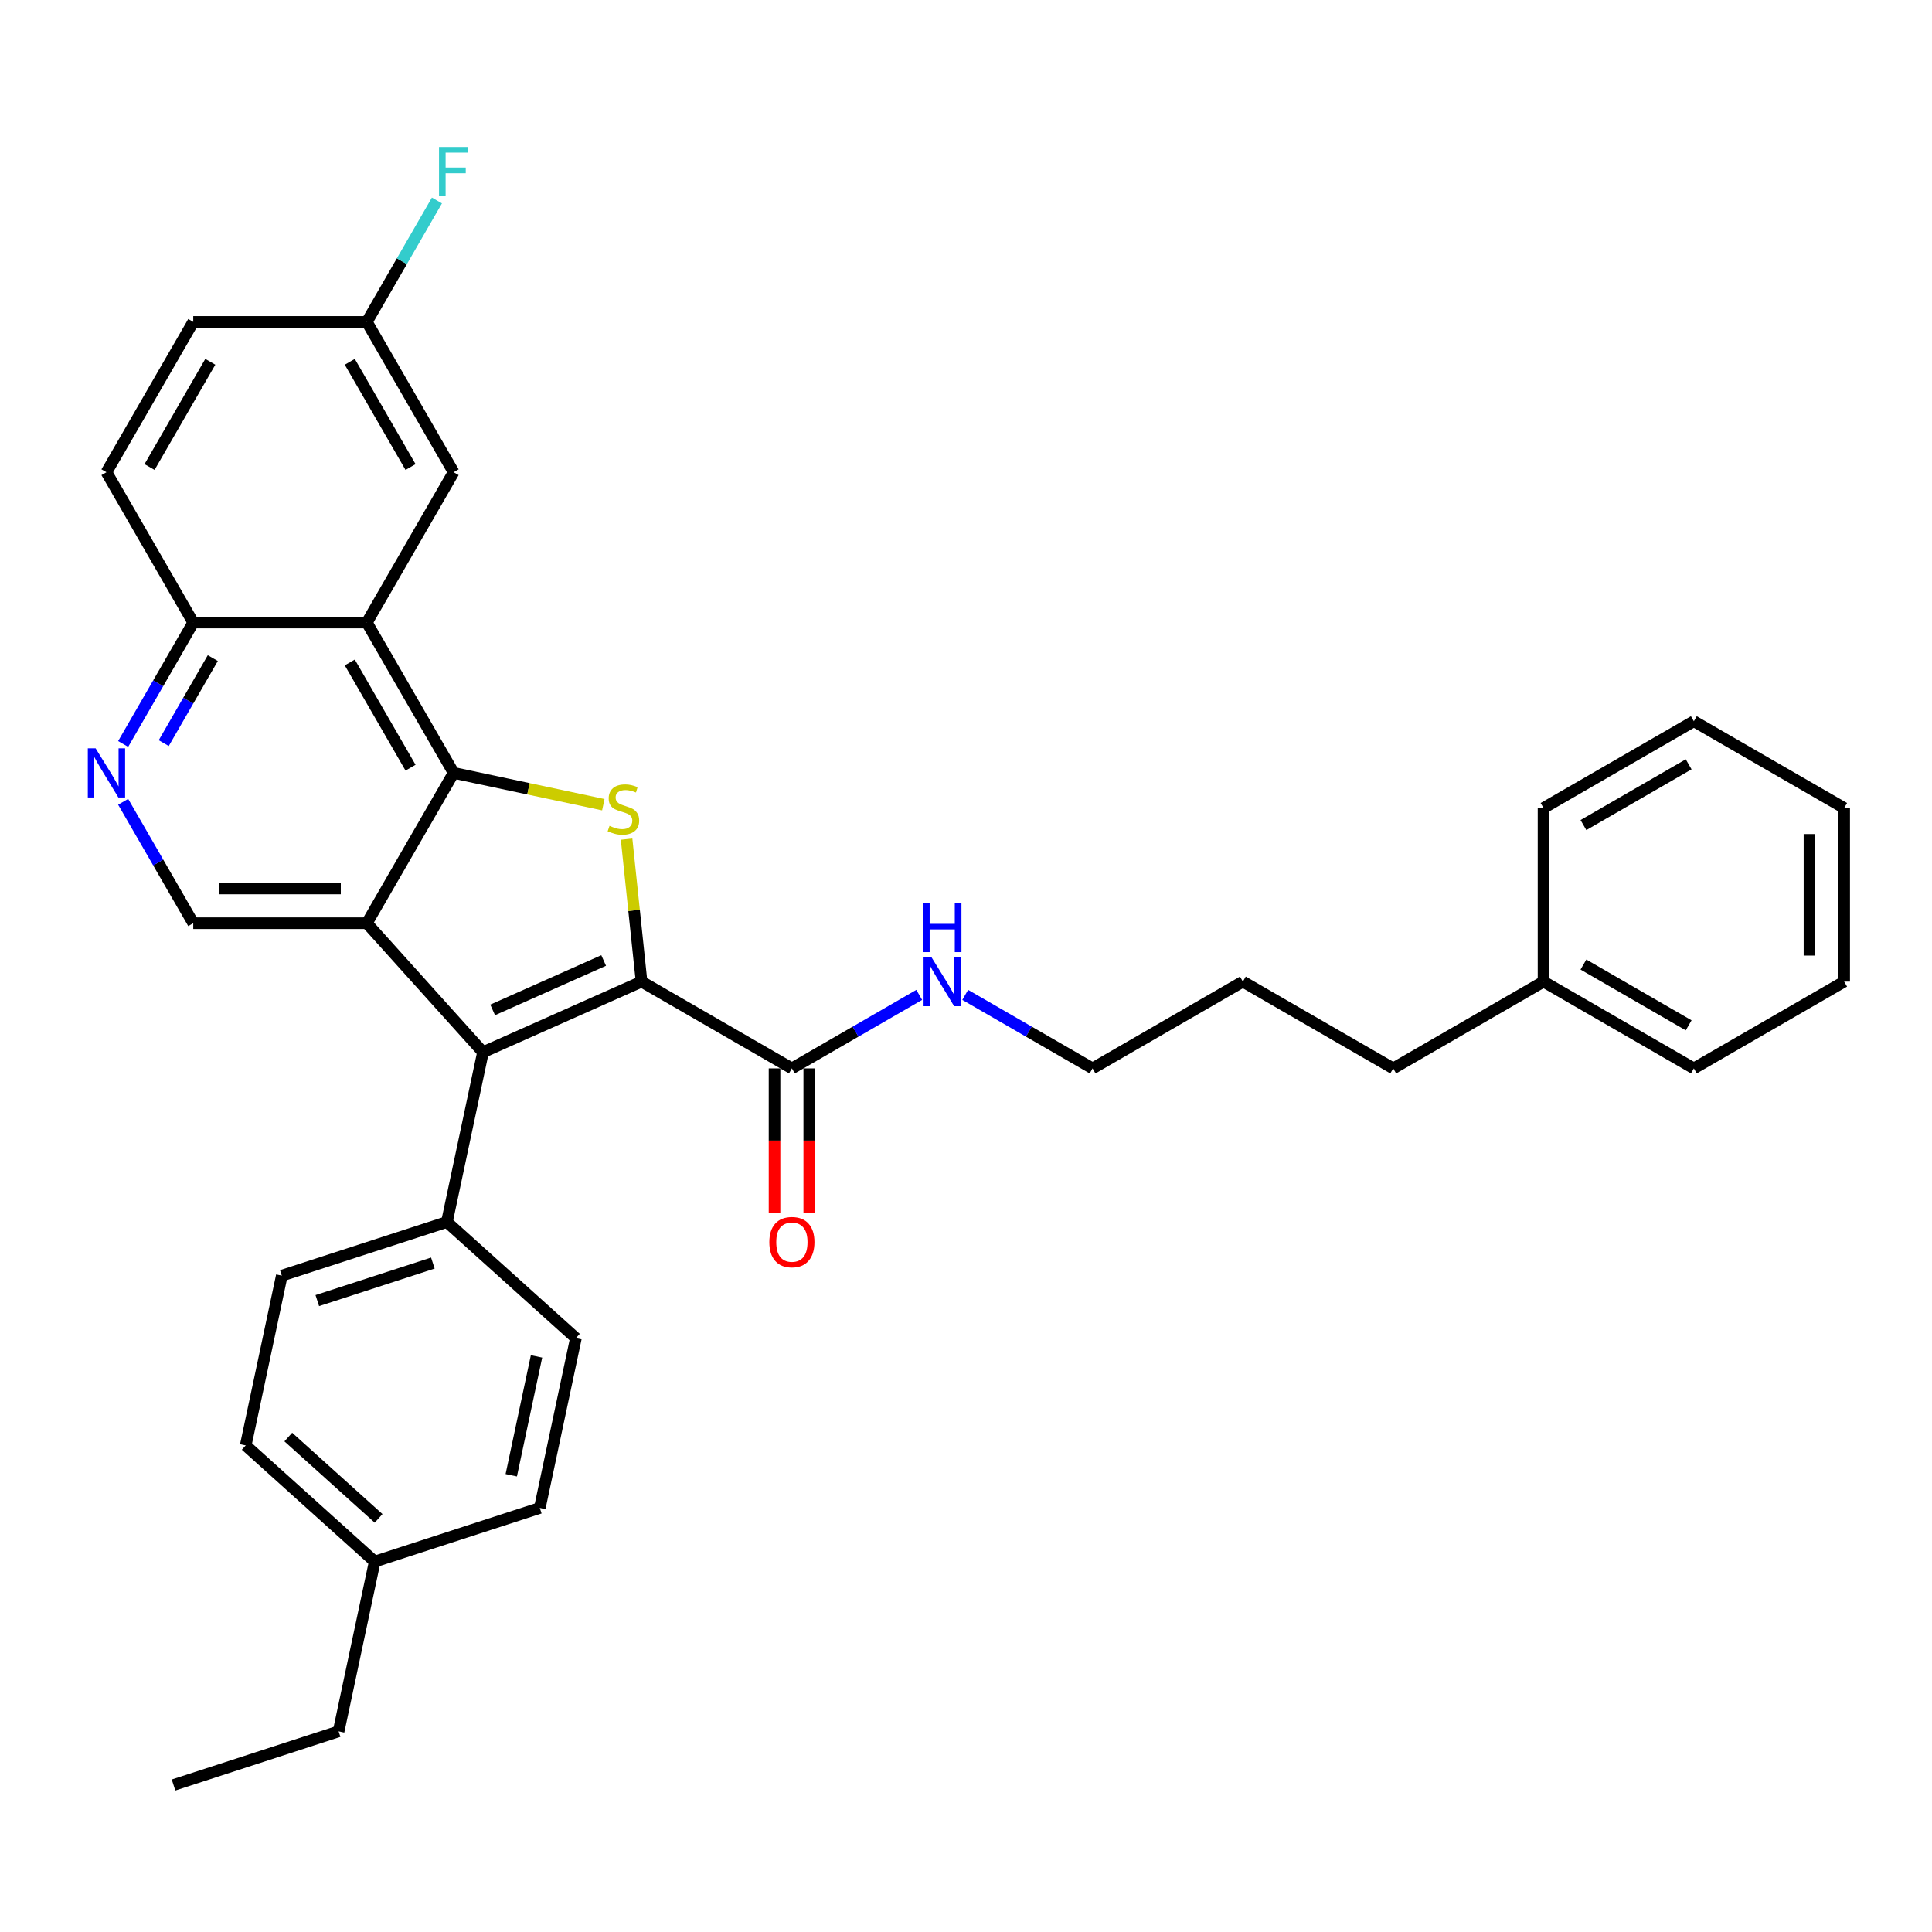 <?xml version='1.0' encoding='iso-8859-1'?>
<svg version='1.1' baseProfile='full'
              xmlns='http://www.w3.org/2000/svg'
                      xmlns:rdkit='http://www.rdkit.org/xml'
                      xmlns:xlink='http://www.w3.org/1999/xlink'
                  xml:space='preserve'
width='1000px' height='1000px' viewBox='0 0 1000 1000'>
<!-- END OF HEADER -->
<rect style='opacity:1.0;fill:#FFFFFF;stroke:none' width='1000' height='1000' x='0' y='0'> </rect>
<path class='bond-2' d='M 332.071,508.077 L 328.196,471.207' style='fill:none;fill-rule:evenodd;stroke:#000000;stroke-width:6px;stroke-linecap:butt;stroke-linejoin:miter;stroke-opacity:1' />
<path class='bond-2' d='M 328.196,471.207 L 324.321,434.338' style='fill:none;fill-rule:evenodd;stroke:#CCCC00;stroke-width:6px;stroke-linecap:butt;stroke-linejoin:miter;stroke-opacity:1' />
<path class='bond-3' d='M 332.071,508.077 L 249.993,544.621' style='fill:none;fill-rule:evenodd;stroke:#000000;stroke-width:6px;stroke-linecap:butt;stroke-linejoin:miter;stroke-opacity:1' />
<path class='bond-3' d='M 312.451,497.143 L 254.996,522.723' style='fill:none;fill-rule:evenodd;stroke:#000000;stroke-width:6px;stroke-linecap:butt;stroke-linejoin:miter;stroke-opacity:1' />
<path class='bond-5' d='M 332.071,508.077 L 409.881,553' style='fill:none;fill-rule:evenodd;stroke:#000000;stroke-width:6px;stroke-linecap:butt;stroke-linejoin:miter;stroke-opacity:1' />
<path class='bond-0' d='M 189.874,477.852 L 249.993,544.621' style='fill:none;fill-rule:evenodd;stroke:#000000;stroke-width:6px;stroke-linecap:butt;stroke-linejoin:miter;stroke-opacity:1' />
<path class='bond-6' d='M 189.874,477.852 L 100.027,477.852' style='fill:none;fill-rule:evenodd;stroke:#000000;stroke-width:6px;stroke-linecap:butt;stroke-linejoin:miter;stroke-opacity:1' />
<path class='bond-6' d='M 176.397,459.882 L 113.504,459.882' style='fill:none;fill-rule:evenodd;stroke:#000000;stroke-width:6px;stroke-linecap:butt;stroke-linejoin:miter;stroke-opacity:1' />
<path class='bond-33' d='M 189.874,477.852 L 234.797,400.042' style='fill:none;fill-rule:evenodd;stroke:#000000;stroke-width:6px;stroke-linecap:butt;stroke-linejoin:miter;stroke-opacity:1' />
<path class='bond-1' d='M 234.797,400.042 L 273.536,408.277' style='fill:none;fill-rule:evenodd;stroke:#000000;stroke-width:6px;stroke-linecap:butt;stroke-linejoin:miter;stroke-opacity:1' />
<path class='bond-1' d='M 273.536,408.277 L 312.276,416.511' style='fill:none;fill-rule:evenodd;stroke:#CCCC00;stroke-width:6px;stroke-linecap:butt;stroke-linejoin:miter;stroke-opacity:1' />
<path class='bond-4' d='M 234.797,400.042 L 189.874,322.233' style='fill:none;fill-rule:evenodd;stroke:#000000;stroke-width:6px;stroke-linecap:butt;stroke-linejoin:miter;stroke-opacity:1' />
<path class='bond-4' d='M 212.497,397.356 L 181.05,342.889' style='fill:none;fill-rule:evenodd;stroke:#000000;stroke-width:6px;stroke-linecap:butt;stroke-linejoin:miter;stroke-opacity:1' />
<path class='bond-8' d='M 249.993,544.621 L 231.312,632.504' style='fill:none;fill-rule:evenodd;stroke:#000000;stroke-width:6px;stroke-linecap:butt;stroke-linejoin:miter;stroke-opacity:1' />
<path class='bond-9' d='M 189.874,322.233 L 100.027,322.233' style='fill:none;fill-rule:evenodd;stroke:#000000;stroke-width:6px;stroke-linecap:butt;stroke-linejoin:miter;stroke-opacity:1' />
<path class='bond-10' d='M 189.874,322.233 L 234.797,244.424' style='fill:none;fill-rule:evenodd;stroke:#000000;stroke-width:6px;stroke-linecap:butt;stroke-linejoin:miter;stroke-opacity:1' />
<path class='bond-11' d='M 400.896,553 L 400.896,590.367' style='fill:none;fill-rule:evenodd;stroke:#000000;stroke-width:6px;stroke-linecap:butt;stroke-linejoin:miter;stroke-opacity:1' />
<path class='bond-11' d='M 400.896,590.367 L 400.896,627.734' style='fill:none;fill-rule:evenodd;stroke:#FF0000;stroke-width:6px;stroke-linecap:butt;stroke-linejoin:miter;stroke-opacity:1' />
<path class='bond-11' d='M 418.865,553 L 418.865,590.367' style='fill:none;fill-rule:evenodd;stroke:#000000;stroke-width:6px;stroke-linecap:butt;stroke-linejoin:miter;stroke-opacity:1' />
<path class='bond-11' d='M 418.865,590.367 L 418.865,627.734' style='fill:none;fill-rule:evenodd;stroke:#FF0000;stroke-width:6px;stroke-linecap:butt;stroke-linejoin:miter;stroke-opacity:1' />
<path class='bond-12' d='M 409.881,553 L 442.837,533.972' style='fill:none;fill-rule:evenodd;stroke:#000000;stroke-width:6px;stroke-linecap:butt;stroke-linejoin:miter;stroke-opacity:1' />
<path class='bond-12' d='M 442.837,533.972 L 475.794,514.945' style='fill:none;fill-rule:evenodd;stroke:#0000FF;stroke-width:6px;stroke-linecap:butt;stroke-linejoin:miter;stroke-opacity:1' />
<path class='bond-7' d='M 100.027,477.852 L 81.887,446.431' style='fill:none;fill-rule:evenodd;stroke:#000000;stroke-width:6px;stroke-linecap:butt;stroke-linejoin:miter;stroke-opacity:1' />
<path class='bond-7' d='M 81.887,446.431 L 63.746,415.011' style='fill:none;fill-rule:evenodd;stroke:#0000FF;stroke-width:6px;stroke-linecap:butt;stroke-linejoin:miter;stroke-opacity:1' />
<path class='bond-34' d='M 63.746,385.074 L 81.887,353.654' style='fill:none;fill-rule:evenodd;stroke:#0000FF;stroke-width:6px;stroke-linecap:butt;stroke-linejoin:miter;stroke-opacity:1' />
<path class='bond-34' d='M 81.887,353.654 L 100.027,322.233' style='fill:none;fill-rule:evenodd;stroke:#000000;stroke-width:6px;stroke-linecap:butt;stroke-linejoin:miter;stroke-opacity:1' />
<path class='bond-34' d='M 84.75,384.633 L 97.448,362.638' style='fill:none;fill-rule:evenodd;stroke:#0000FF;stroke-width:6px;stroke-linecap:butt;stroke-linejoin:miter;stroke-opacity:1' />
<path class='bond-34' d='M 97.448,362.638 L 110.147,340.644' style='fill:none;fill-rule:evenodd;stroke:#000000;stroke-width:6px;stroke-linecap:butt;stroke-linejoin:miter;stroke-opacity:1' />
<path class='bond-13' d='M 231.312,632.504 L 145.863,660.268' style='fill:none;fill-rule:evenodd;stroke:#000000;stroke-width:6px;stroke-linecap:butt;stroke-linejoin:miter;stroke-opacity:1' />
<path class='bond-13' d='M 224.048,653.758 L 164.234,673.193' style='fill:none;fill-rule:evenodd;stroke:#000000;stroke-width:6px;stroke-linecap:butt;stroke-linejoin:miter;stroke-opacity:1' />
<path class='bond-14' d='M 231.312,632.504 L 298.081,692.623' style='fill:none;fill-rule:evenodd;stroke:#000000;stroke-width:6px;stroke-linecap:butt;stroke-linejoin:miter;stroke-opacity:1' />
<path class='bond-15' d='M 100.027,322.233 L 55.104,244.424' style='fill:none;fill-rule:evenodd;stroke:#000000;stroke-width:6px;stroke-linecap:butt;stroke-linejoin:miter;stroke-opacity:1' />
<path class='bond-16' d='M 234.797,244.424 L 189.874,166.615' style='fill:none;fill-rule:evenodd;stroke:#000000;stroke-width:6px;stroke-linecap:butt;stroke-linejoin:miter;stroke-opacity:1' />
<path class='bond-16' d='M 212.497,241.737 L 181.05,187.271' style='fill:none;fill-rule:evenodd;stroke:#000000;stroke-width:6px;stroke-linecap:butt;stroke-linejoin:miter;stroke-opacity:1' />
<path class='bond-23' d='M 499.586,514.945 L 532.542,533.972' style='fill:none;fill-rule:evenodd;stroke:#0000FF;stroke-width:6px;stroke-linecap:butt;stroke-linejoin:miter;stroke-opacity:1' />
<path class='bond-23' d='M 532.542,533.972 L 565.499,553' style='fill:none;fill-rule:evenodd;stroke:#000000;stroke-width:6px;stroke-linecap:butt;stroke-linejoin:miter;stroke-opacity:1' />
<path class='bond-19' d='M 145.863,660.268 L 127.183,748.151' style='fill:none;fill-rule:evenodd;stroke:#000000;stroke-width:6px;stroke-linecap:butt;stroke-linejoin:miter;stroke-opacity:1' />
<path class='bond-18' d='M 298.081,692.623 L 279.401,780.506' style='fill:none;fill-rule:evenodd;stroke:#000000;stroke-width:6px;stroke-linecap:butt;stroke-linejoin:miter;stroke-opacity:1' />
<path class='bond-18' d='M 277.703,702.069 L 264.627,763.587' style='fill:none;fill-rule:evenodd;stroke:#000000;stroke-width:6px;stroke-linecap:butt;stroke-linejoin:miter;stroke-opacity:1' />
<path class='bond-36' d='M 55.104,244.424 L 100.027,166.615' style='fill:none;fill-rule:evenodd;stroke:#000000;stroke-width:6px;stroke-linecap:butt;stroke-linejoin:miter;stroke-opacity:1' />
<path class='bond-36' d='M 77.404,241.737 L 108.851,187.271' style='fill:none;fill-rule:evenodd;stroke:#000000;stroke-width:6px;stroke-linecap:butt;stroke-linejoin:miter;stroke-opacity:1' />
<path class='bond-17' d='M 189.874,166.615 L 100.027,166.615' style='fill:none;fill-rule:evenodd;stroke:#000000;stroke-width:6px;stroke-linecap:butt;stroke-linejoin:miter;stroke-opacity:1' />
<path class='bond-20' d='M 189.874,166.615 L 208.014,135.194' style='fill:none;fill-rule:evenodd;stroke:#000000;stroke-width:6px;stroke-linecap:butt;stroke-linejoin:miter;stroke-opacity:1' />
<path class='bond-20' d='M 208.014,135.194 L 226.155,103.774' style='fill:none;fill-rule:evenodd;stroke:#33CCCC;stroke-width:6px;stroke-linecap:butt;stroke-linejoin:miter;stroke-opacity:1' />
<path class='bond-21' d='M 279.401,780.506 L 193.952,808.27' style='fill:none;fill-rule:evenodd;stroke:#000000;stroke-width:6px;stroke-linecap:butt;stroke-linejoin:miter;stroke-opacity:1' />
<path class='bond-35' d='M 127.183,748.151 L 193.952,808.27' style='fill:none;fill-rule:evenodd;stroke:#000000;stroke-width:6px;stroke-linecap:butt;stroke-linejoin:miter;stroke-opacity:1' />
<path class='bond-35' d='M 149.223,743.815 L 195.961,785.898' style='fill:none;fill-rule:evenodd;stroke:#000000;stroke-width:6px;stroke-linecap:butt;stroke-linejoin:miter;stroke-opacity:1' />
<path class='bond-24' d='M 193.952,808.27 L 175.272,896.153' style='fill:none;fill-rule:evenodd;stroke:#000000;stroke-width:6px;stroke-linecap:butt;stroke-linejoin:miter;stroke-opacity:1' />
<path class='bond-22' d='M 798.927,508.077 L 721.118,553' style='fill:none;fill-rule:evenodd;stroke:#000000;stroke-width:6px;stroke-linecap:butt;stroke-linejoin:miter;stroke-opacity:1' />
<path class='bond-26' d='M 798.927,508.077 L 876.736,553' style='fill:none;fill-rule:evenodd;stroke:#000000;stroke-width:6px;stroke-linecap:butt;stroke-linejoin:miter;stroke-opacity:1' />
<path class='bond-26' d='M 819.583,499.253 L 874.049,530.7' style='fill:none;fill-rule:evenodd;stroke:#000000;stroke-width:6px;stroke-linecap:butt;stroke-linejoin:miter;stroke-opacity:1' />
<path class='bond-27' d='M 798.927,508.077 L 798.927,418.23' style='fill:none;fill-rule:evenodd;stroke:#000000;stroke-width:6px;stroke-linecap:butt;stroke-linejoin:miter;stroke-opacity:1' />
<path class='bond-28' d='M 565.499,553 L 643.308,508.077' style='fill:none;fill-rule:evenodd;stroke:#000000;stroke-width:6px;stroke-linecap:butt;stroke-linejoin:miter;stroke-opacity:1' />
<path class='bond-29' d='M 175.272,896.153 L 89.823,923.917' style='fill:none;fill-rule:evenodd;stroke:#000000;stroke-width:6px;stroke-linecap:butt;stroke-linejoin:miter;stroke-opacity:1' />
<path class='bond-25' d='M 721.118,553 L 643.308,508.077' style='fill:none;fill-rule:evenodd;stroke:#000000;stroke-width:6px;stroke-linecap:butt;stroke-linejoin:miter;stroke-opacity:1' />
<path class='bond-30' d='M 876.736,553 L 954.545,508.077' style='fill:none;fill-rule:evenodd;stroke:#000000;stroke-width:6px;stroke-linecap:butt;stroke-linejoin:miter;stroke-opacity:1' />
<path class='bond-31' d='M 798.927,418.23 L 876.736,373.307' style='fill:none;fill-rule:evenodd;stroke:#000000;stroke-width:6px;stroke-linecap:butt;stroke-linejoin:miter;stroke-opacity:1' />
<path class='bond-31' d='M 819.583,427.054 L 874.049,395.608' style='fill:none;fill-rule:evenodd;stroke:#000000;stroke-width:6px;stroke-linecap:butt;stroke-linejoin:miter;stroke-opacity:1' />
<path class='bond-37' d='M 954.545,508.077 L 954.545,418.23' style='fill:none;fill-rule:evenodd;stroke:#000000;stroke-width:6px;stroke-linecap:butt;stroke-linejoin:miter;stroke-opacity:1' />
<path class='bond-37' d='M 936.576,494.6 L 936.576,431.707' style='fill:none;fill-rule:evenodd;stroke:#000000;stroke-width:6px;stroke-linecap:butt;stroke-linejoin:miter;stroke-opacity:1' />
<path class='bond-32' d='M 876.736,373.307 L 954.545,418.23' style='fill:none;fill-rule:evenodd;stroke:#000000;stroke-width:6px;stroke-linecap:butt;stroke-linejoin:miter;stroke-opacity:1' />
<path  class='atom-3' d='M 315.492 427.456
Q 315.78 427.563, 316.966 428.067
Q 318.152 428.57, 319.445 428.893
Q 320.775 429.181, 322.069 429.181
Q 324.477 429.181, 325.878 428.031
Q 327.28 426.845, 327.28 424.796
Q 327.28 423.395, 326.561 422.532
Q 325.878 421.67, 324.8 421.202
Q 323.722 420.735, 321.925 420.196
Q 319.661 419.513, 318.295 418.866
Q 316.966 418.219, 315.995 416.854
Q 315.061 415.488, 315.061 413.188
Q 315.061 409.99, 317.217 408.013
Q 319.409 406.036, 323.722 406.036
Q 326.669 406.036, 330.011 407.438
L 329.185 410.205
Q 326.13 408.947, 323.83 408.947
Q 321.35 408.947, 319.984 409.99
Q 318.619 410.996, 318.655 412.757
Q 318.655 414.122, 319.338 414.949
Q 320.056 415.776, 321.063 416.243
Q 322.105 416.71, 323.83 417.249
Q 326.13 417.968, 327.496 418.687
Q 328.861 419.405, 329.832 420.879
Q 330.838 422.316, 330.838 424.796
Q 330.838 428.318, 328.466 430.223
Q 326.13 432.092, 322.213 432.092
Q 319.949 432.092, 318.223 431.589
Q 316.534 431.121, 314.522 430.295
L 315.492 427.456
' fill='#CCCC00'/>
<path  class='atom-8' d='M 49.48 387.32
L 57.817 400.797
Q 58.644 402.127, 59.974 404.535
Q 61.303 406.943, 61.375 407.086
L 61.375 387.32
L 64.754 387.32
L 64.754 412.765
L 61.267 412.765
L 52.319 398.03
Q 51.277 396.305, 50.163 394.328
Q 49.084 392.352, 48.761 391.741
L 48.761 412.765
L 45.455 412.765
L 45.455 387.32
L 49.48 387.32
' fill='#0000FF'/>
<path  class='atom-12' d='M 398.201 642.918
Q 398.201 636.809, 401.219 633.395
Q 404.238 629.98, 409.881 629.98
Q 415.523 629.98, 418.542 633.395
Q 421.561 636.809, 421.561 642.918
Q 421.561 649.1, 418.506 652.622
Q 415.451 656.108, 409.881 656.108
Q 404.274 656.108, 401.219 652.622
Q 398.201 649.136, 398.201 642.918
M 409.881 653.233
Q 413.762 653.233, 415.846 650.645
Q 417.967 648.022, 417.967 642.918
Q 417.967 637.923, 415.846 635.407
Q 413.762 632.855, 409.881 632.855
Q 405.999 632.855, 403.879 635.371
Q 401.794 637.887, 401.794 642.918
Q 401.794 648.057, 403.879 650.645
Q 405.999 653.233, 409.881 653.233
' fill='#FF0000'/>
<path  class='atom-13' d='M 482.066 495.355
L 490.403 508.832
Q 491.23 510.161, 492.56 512.569
Q 493.889 514.977, 493.961 515.121
L 493.961 495.355
L 497.339 495.355
L 497.339 520.799
L 493.853 520.799
L 484.905 506.064
Q 483.862 504.339, 482.748 502.363
Q 481.67 500.386, 481.347 499.775
L 481.347 520.799
L 478.04 520.799
L 478.04 495.355
L 482.066 495.355
' fill='#0000FF'/>
<path  class='atom-13' d='M 477.735 467.366
L 481.185 467.366
L 481.185 478.183
L 494.195 478.183
L 494.195 467.366
L 497.645 467.366
L 497.645 492.81
L 494.195 492.81
L 494.195 481.058
L 481.185 481.058
L 481.185 492.81
L 477.735 492.81
L 477.735 467.366
' fill='#0000FF'/>
<path  class='atom-21' d='M 227.232 76.083
L 242.362 76.083
L 242.362 78.994
L 230.646 78.994
L 230.646 86.721
L 241.068 86.721
L 241.068 89.668
L 230.646 89.668
L 230.646 101.528
L 227.232 101.528
L 227.232 76.083
' fill='#33CCCC'/>
</svg>
